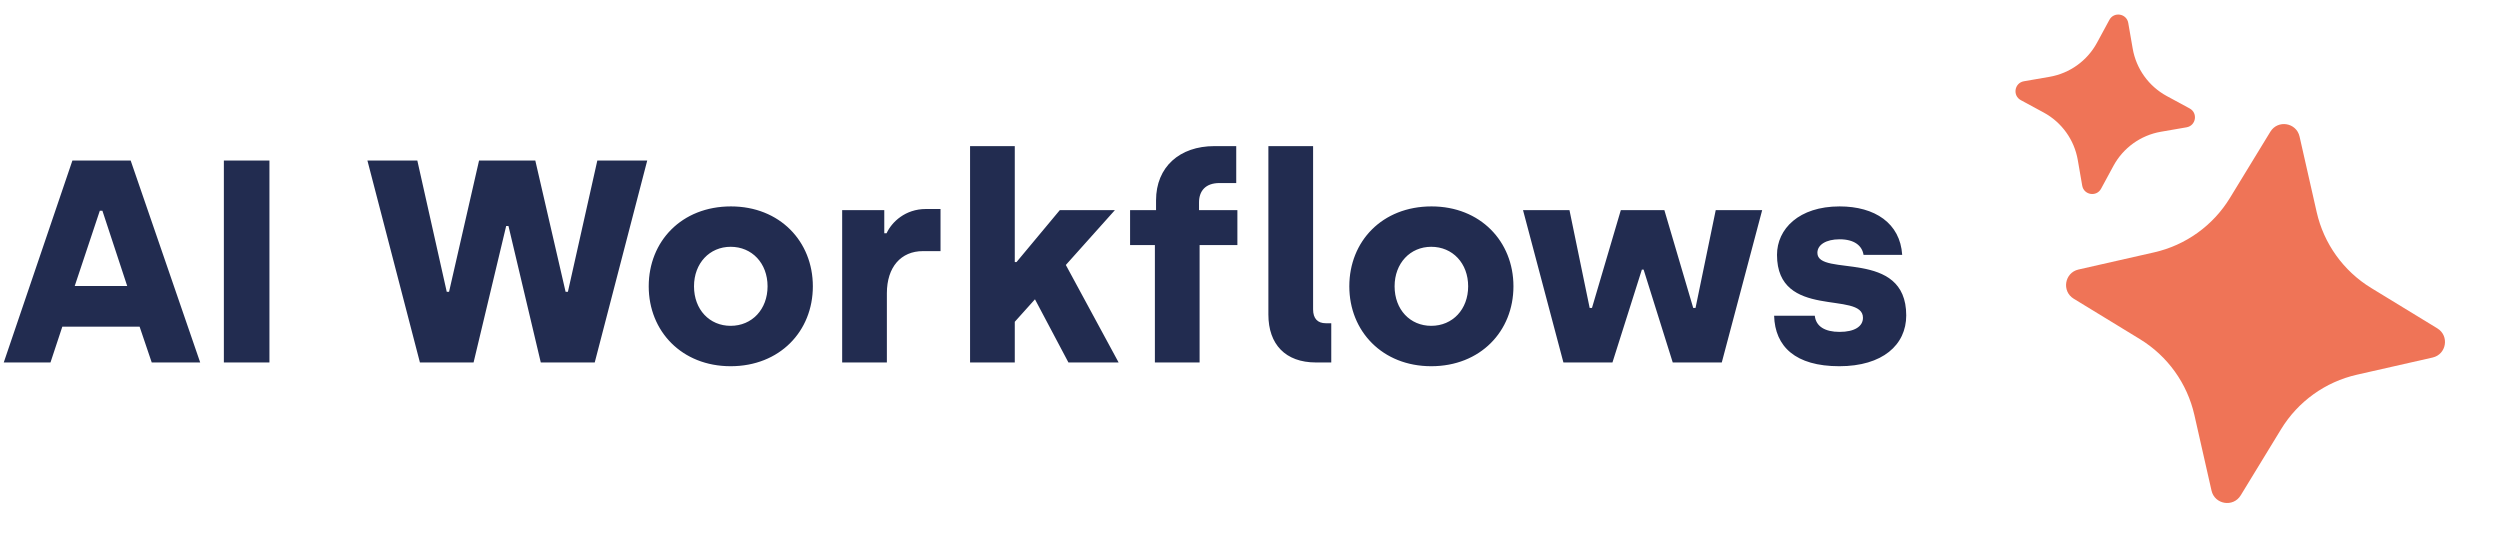 <svg width="156" height="34" viewBox="0 0 156 34" fill="none" xmlns="http://www.w3.org/2000/svg">
<path d="M0.234 22.618L4.518 10.018H8.154L12.492 22.618H9.468L8.712 20.386H3.888L3.15 22.618H0.234ZM4.662 17.848H7.938L6.39 13.15H6.228L4.662 17.848ZM13.969 22.618V10.018H16.813V22.618H13.969ZM26.203 22.618L22.927 10.018H26.041L27.877 18.208H28.021L29.893 10.018H33.403L35.293 18.208H35.437L37.273 10.018H40.387L37.111 22.618H33.745L31.729 14.104H31.585L29.551 22.618H26.203ZM45.592 22.852C42.55 22.852 40.48 20.674 40.48 17.866C40.48 15.058 42.532 12.88 45.61 12.88C48.652 12.88 50.722 15.058 50.722 17.866C50.722 20.674 48.652 22.852 45.592 22.852ZM45.592 20.332C46.924 20.332 47.896 19.306 47.896 17.866C47.896 16.426 46.924 15.4 45.592 15.4C44.278 15.4 43.306 16.426 43.306 17.866C43.306 19.324 44.278 20.332 45.592 20.332ZM52.551 22.618V13.114H55.179V14.554H55.323C55.647 13.852 56.493 13.042 57.771 13.042H58.689V15.67H57.591C56.223 15.67 55.341 16.66 55.341 18.298V22.618H52.551ZM69.802 22.618H66.67L64.582 18.676L63.322 20.08V22.618H60.532V9.118H63.322V16.354H63.43L66.13 13.114H69.568L66.508 16.534L69.802 22.618ZM72.065 22.618V15.292H70.517V13.114H72.137V12.502C72.137 10.414 73.613 9.118 75.773 9.118H77.141V11.422H76.097C75.215 11.422 74.819 11.926 74.819 12.628V13.114H77.213V15.292H74.855V22.618H72.065ZM82.117 22.618C80.209 22.618 79.147 21.484 79.147 19.63V9.118H81.937V19.306C81.937 19.882 82.225 20.17 82.729 20.17H83.071V22.618H82.117ZM89.309 22.852C86.267 22.852 84.197 20.674 84.197 17.866C84.197 15.058 86.249 12.88 89.327 12.88C92.369 12.88 94.439 15.058 94.439 17.866C94.439 20.674 92.369 22.852 89.309 22.852ZM89.309 20.332C90.641 20.332 91.613 19.306 91.613 17.866C91.613 16.426 90.641 15.4 89.309 15.4C87.995 15.4 87.023 16.426 87.023 17.866C87.023 19.324 87.995 20.332 89.309 20.332ZM97.557 22.618L95.037 13.114H97.935L99.195 19.216H99.339L101.139 13.114H103.857L105.657 19.216H105.801L107.061 13.114H109.959L107.439 22.618H104.379L102.561 16.822H102.453L100.617 22.618H97.557ZM114.773 22.852C112.037 22.852 110.759 21.628 110.705 19.702H113.243C113.315 20.368 113.873 20.71 114.791 20.71C115.727 20.71 116.249 20.368 116.249 19.828C116.249 18.118 110.885 19.99 110.885 15.904C110.885 14.284 112.253 12.88 114.791 12.88C116.987 12.88 118.571 13.924 118.697 15.904H116.285C116.195 15.328 115.709 14.932 114.791 14.932C113.945 14.932 113.405 15.274 113.405 15.778C113.405 17.326 118.949 15.472 118.949 19.684C118.949 21.52 117.473 22.852 114.773 22.852Z" fill="#222C50"/>
<path d="M129.698 16.818L134.416 15.748C136.389 15.302 138.096 14.075 139.15 12.348L141.67 8.22C142.136 7.456 143.294 7.646 143.492 8.518L144.561 13.236C145.008 15.208 146.235 16.916 147.962 17.97L152.09 20.49C152.853 20.956 152.664 22.114 151.792 22.311L147.074 23.381C145.101 23.828 143.394 25.055 142.34 26.781L139.82 30.91C139.354 31.673 138.196 31.483 137.998 30.611L136.929 25.894C136.482 23.921 135.255 22.214 133.528 21.16L129.4 18.64C128.636 18.174 128.826 17.016 129.698 16.818ZM126.291 5.071L127.89 4.794C129.152 4.576 130.243 3.792 130.853 2.666L131.626 1.239C131.911 0.712 132.701 0.842 132.803 1.432L133.08 3.031C133.298 4.293 134.082 5.384 135.208 5.994L136.635 6.767C137.161 7.052 137.032 7.842 136.442 7.944L134.842 8.221C133.581 8.439 132.489 9.223 131.88 10.348L131.107 11.776C130.822 12.302 130.032 12.173 129.93 11.583L129.653 9.983C129.435 8.722 128.651 7.63 127.525 7.021L126.098 6.248C125.571 5.963 125.701 5.173 126.291 5.071Z" fill="#EF7457"/>
</svg>
